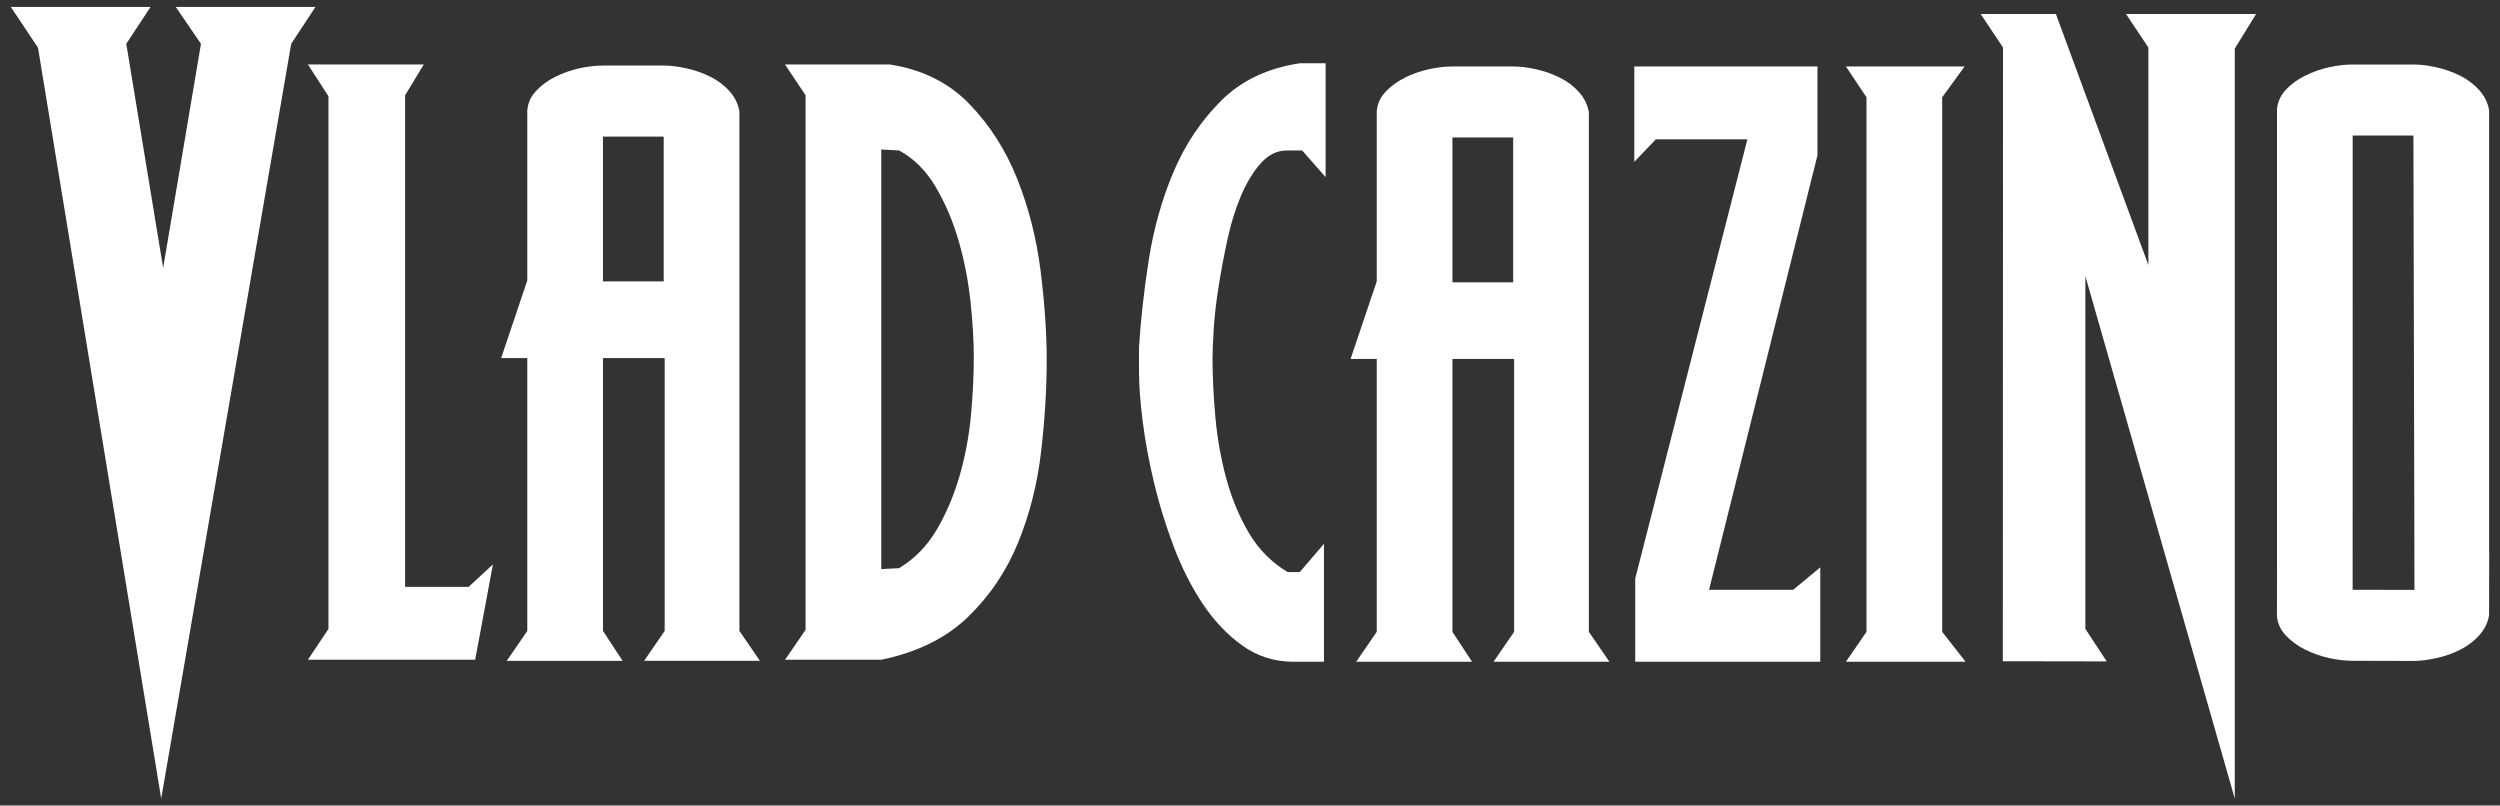 <?xml version="1.0" encoding="utf-8"?>
<!-- Generator: Adobe Illustrator 21.1.0, SVG Export Plug-In . SVG Version: 6.00 Build 0)  -->
<svg version="1.1" id="Layer_1" xmlns="http://www.w3.org/2000/svg" xmlns:xlink="http://www.w3.org/1999/xlink" x="0px" y="0px"
	 viewBox="0 0 180 58" style="enable-background:new 0 0 180 58;" xml:space="preserve">
<rect x="0" y="0" width="180" height="58" fill="#333333" stroke="none"/>
<g>
	<polygon style="fill:#FFFFFF;" points="12.654,0.5 14.47,3.154 11.747,19.291 9.092,3.154 10.839,0.5 0.779,0.5 
		2.736,3.434 11.607,57.5 20.967,3.154 22.713,0.5 	"/>
	<polygon style="fill:#FFFFFF;" points="29.166,42.253 29.166,6.863 30.512,4.643 22.169,4.643 23.649,6.93 
		23.649,45.281 22.169,47.502 34.213,47.502 35.491,40.638 33.741,42.253 	"/>
	<path style="fill:#FFFFFF;" d="M53.236,8.018c-0.09-0.538-0.326-1.02-0.706-1.447
		c-0.382-0.426-0.841-0.774-1.379-1.043c-0.538-0.269-1.111-0.471-1.715-0.606
		c-0.606-0.134-1.156-0.201-1.649-0.201h-4.373c-0.538,0-1.11,0.067-1.715,0.201
		c-0.606,0.135-1.178,0.337-1.715,0.606c-0.538,0.27-0.999,0.606-1.379,1.01
		c-0.382,0.404-0.595,0.874-0.64,1.413v12.245l-1.883,5.585h1.883v19.647l-1.48,2.153h8.343l-1.413-2.153V25.78
		h4.441v19.647l-1.48,2.153h8.342l-1.48-2.153V8.018z M47.786,20.263h-4.373V9.834h4.373V20.263z"/>
	<path style="fill:#FFFFFF;" d="M73.242,12.884c-0.83-2.086-1.984-3.89-3.465-5.416c-1.48-1.524-3.387-2.467-5.719-2.826
		h-7.536l1.48,2.22v38.486l-1.48,2.153h6.93c2.601-0.538,4.686-1.569,6.257-3.095
		c1.57-1.524,2.769-3.308,3.6-5.349c0.829-2.041,1.379-4.215,1.649-6.526c0.269-2.309,0.404-4.518,0.404-6.627
		c0-1.928-0.146-4.059-0.438-6.392C74.632,17.18,74.071,14.971,73.242,12.884z M69.912,29.874
		c-0.135,1.48-0.404,2.927-0.808,4.339c-0.404,1.413-0.953,2.715-1.648,3.903
		c-0.696,1.189-1.604,2.12-2.725,2.792l-1.279,0.067V10.765l1.279,0.067c1.077,0.583,1.962,1.469,2.657,2.657
		c0.695,1.19,1.245,2.49,1.648,3.902c0.404,1.413,0.684,2.859,0.841,4.34c0.157,1.48,0.236,2.804,0.236,3.97
		C70.114,27.004,70.047,28.393,69.912,29.874z"/>
	<path style="fill:#FFFFFF;" d="M87.912,7.26c-1.453,1.453-2.598,3.169-3.431,5.146
		c-0.834,1.977-1.425,4.091-1.774,6.338c-0.349,2.249-0.582,4.343-0.698,6.281v1.745
		c0,0.969,0.087,2.151,0.262,3.546c0.175,1.396,0.445,2.869,0.814,4.42c0.368,1.551,0.844,3.091,1.425,4.623
		c0.582,1.532,1.28,2.907,2.093,4.128c0.815,1.221,1.764,2.22,2.849,2.995c1.085,0.776,2.306,1.163,3.664,1.163
		h2.21v-8.49l-1.744,2.035h-0.872c-1.164-0.697-2.094-1.637-2.791-2.82c-0.698-1.182-1.241-2.49-1.629-3.925
		c-0.388-1.433-0.65-2.908-0.784-4.419c-0.136-1.512-0.204-2.927-0.204-4.245c0-0.466,0.029-1.164,0.087-2.094
		c0.058-0.931,0.174-1.948,0.349-3.053c0.175-1.105,0.388-2.239,0.64-3.402c0.252-1.163,0.582-2.219,0.988-3.169
		c0.408-0.95,0.882-1.725,1.425-2.326c0.542-0.601,1.163-0.901,1.861-0.901h1.105l1.686,1.918V4.556h-1.861
		C91.255,4.905,89.365,5.806,87.912,7.26z"/>
	<path style="fill:#FFFFFF;" d="M114.397,8.083c-0.091-0.538-0.326-1.02-0.706-1.447
		c-0.382-0.426-0.841-0.774-1.379-1.043c-0.538-0.269-1.111-0.471-1.715-0.606
		c-0.606-0.134-1.155-0.201-1.649-0.201h-4.373c-0.538,0-1.11,0.067-1.715,0.201
		c-0.606,0.135-1.178,0.337-1.716,0.606c-0.537,0.27-0.998,0.606-1.379,1.009
		c-0.382,0.404-0.595,0.875-0.64,1.413v12.245l-1.884,5.585h1.884v19.647l-1.48,2.153h8.343l-1.413-2.153V25.845
		h4.441v19.647l-1.48,2.153h8.342l-1.48-2.153V8.083z M108.948,20.328h-4.373V9.899h4.373V20.328z"/>
	<polygon style="fill:#FFFFFF;" points="123.053,42.464 130.858,11.177 130.858,4.786 117.67,4.786 117.67,11.649 
		119.218,10.034 125.811,10.034 117.737,41.657 117.737,47.645 131.059,47.645 131.059,40.85 129.108,42.464 	"/>
	<polygon style="fill:#FFFFFF;" points="139.837,7.006 141.452,4.786 132.907,4.786 134.387,7.006 134.387,45.492 
		132.907,47.645 141.519,47.645 139.837,45.492 	"/>
	<polygon style="fill:#FFFFFF;" points="154.683,3.422 154.683,19.082 148.024,1.007 142.609,1.007 144.218,3.422 
		144.204,47.609 151.683,47.621 150.146,45.279 150.146,19.877 160.904,57.5 160.904,3.495 162.44,1.007 
		153.073,1.007 	"/>
	<path style="fill:#FFFFFF;" d="M179.215,39.72V7.941c-0.091-0.538-0.326-1.02-0.706-1.447
		c-0.382-0.425-0.841-0.774-1.379-1.042c-0.538-0.27-1.11-0.471-1.715-0.606
		c-0.606-0.135-1.155-0.202-1.649-0.202h-4.373c-0.538,0-1.11,0.067-1.715,0.202
		c-0.606,0.135-1.177,0.336-1.715,0.606c-0.538,0.269-0.999,0.606-1.379,1.009
		c-0.382,0.404-0.595,0.874-0.64,1.413v33.38h0.002l-0.007,3.082c0.043,0.538,0.255,1.01,0.636,1.414
		c0.38,0.405,0.84,0.742,1.378,1.012c0.537,0.27,1.109,0.473,1.714,0.61c0.606,0.136,1.177,0.204,1.715,0.205
		l4.373,0.01c0.493,0.001,1.043-0.066,1.649-0.199c0.607-0.133,1.179-0.334,1.717-0.602
		c0.539-0.268,0.999-0.615,1.382-1.04c0.381-0.426,0.618-0.907,0.71-1.445l0.01-4.581H179.215z M169.39,42.463
		l0.003-32.705h4.373l0.07,29.837l0.003,2.878L169.39,42.463z"/>
</g>
</svg>

